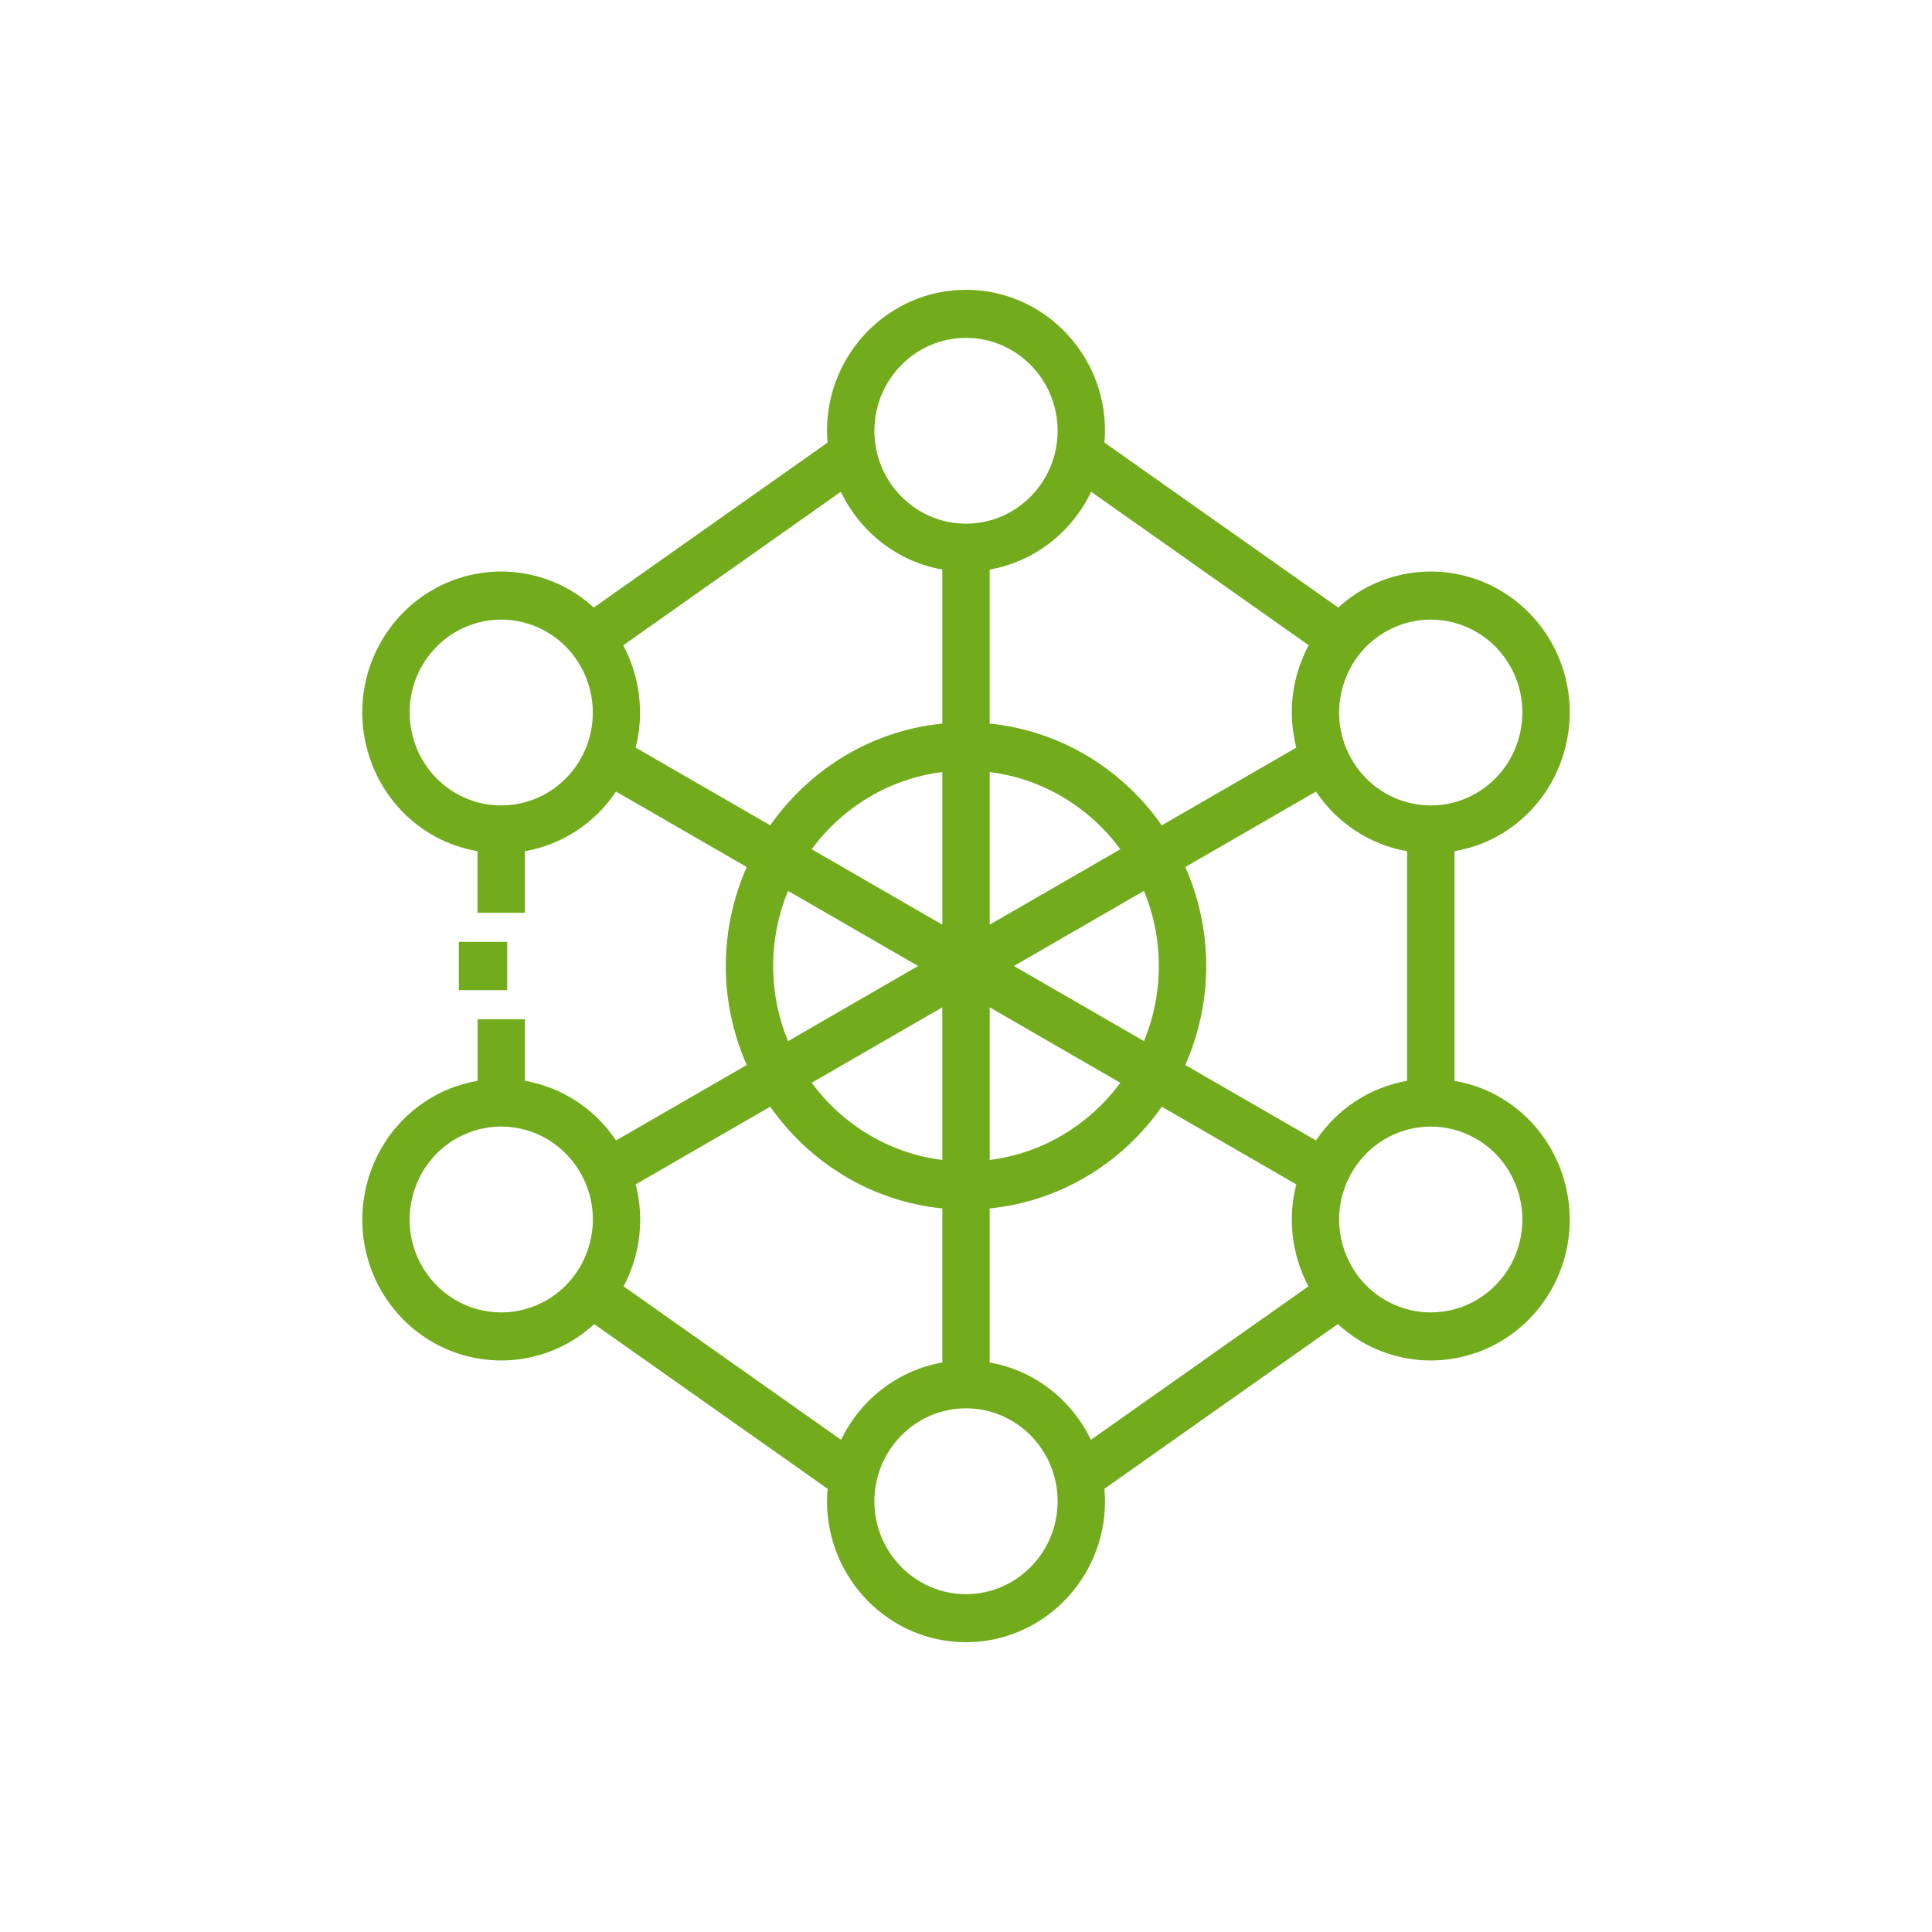 <svg width="80" height="80" viewBox="0 0 80 80" fill="none" xmlns="http://www.w3.org/2000/svg">
<path d="M61.971 45.356C61.425 45.059 60.834 44.862 60.227 44.755V35.246C60.834 35.139 61.426 34.943 61.971 34.645C64.766 33.121 65.817 29.575 64.315 26.74C63.309 24.844 61.365 23.666 59.242 23.666C58.297 23.666 57.356 23.907 56.52 24.363C56.115 24.584 55.747 24.854 55.412 25.157L45.731 18.326C45.744 18.165 45.756 18.002 45.756 17.837C45.756 14.619 43.174 12 40 12C36.826 12 34.245 14.619 34.245 17.837C34.245 18.002 34.256 18.164 34.269 18.326L24.587 25.158C24.256 24.856 23.889 24.586 23.48 24.363C22.644 23.907 21.703 23.666 20.758 23.666C18.634 23.666 16.691 24.844 15.685 26.74C14.183 29.576 15.234 33.122 18.029 34.645C18.575 34.943 19.166 35.139 19.773 35.246V37.796H21.735V35.247C23.268 34.977 24.629 34.092 25.508 32.777L30.92 35.902C30.368 37.156 30.054 38.54 30.054 40C30.054 41.46 30.368 42.845 30.92 44.099L25.508 47.224C24.63 45.909 23.269 45.024 21.736 44.754V42.205H19.774V44.755C19.167 44.862 18.575 45.058 18.03 45.356C15.235 46.88 14.184 50.426 15.685 53.262C16.691 55.157 18.634 56.334 20.758 56.334C21.702 56.334 22.643 56.093 23.48 55.637C23.892 55.411 24.265 55.137 24.604 54.828L34.271 61.648C34.256 61.818 34.245 61.989 34.245 62.162C34.245 65.381 36.827 68 40 68C43.173 68 45.756 65.381 45.756 62.162C45.756 61.988 45.744 61.818 45.73 61.648L55.396 54.828C55.735 55.137 56.109 55.411 56.521 55.637C57.357 56.093 58.299 56.334 59.243 56.334C61.366 56.334 63.31 55.157 64.316 53.261C65.817 50.426 64.765 46.88 61.971 45.356ZM54.492 47.224L49.08 44.099C49.633 42.845 49.947 41.46 49.947 40C49.947 38.54 49.633 37.156 49.081 35.902L54.492 32.777C55.37 34.092 56.731 34.978 58.264 35.247V44.754C56.732 45.023 55.371 45.909 54.492 47.224ZM40.981 31.969C43.191 32.245 45.119 33.44 46.39 35.165L40.981 38.289V31.969ZM39.019 38.289L33.609 35.165C34.881 33.44 36.809 32.245 39.019 31.969V38.289ZM39.019 48.031C36.809 47.755 34.881 46.56 33.609 44.835L39.019 41.712V48.031ZM40.981 41.712L46.39 44.836C45.118 46.56 43.191 47.755 40.981 48.031V41.712ZM41.983 40L47.37 36.889C47.764 37.848 47.985 38.898 47.985 40C47.985 41.103 47.764 42.153 47.37 43.111L41.983 40ZM57.45 26.116C58.001 25.815 58.62 25.656 59.242 25.656C60.642 25.656 61.924 26.432 62.587 27.682C63.577 29.551 62.884 31.888 61.042 32.892C60.483 33.198 59.879 33.352 59.25 33.352C57.849 33.352 56.567 32.576 55.904 31.327C55.425 30.422 55.321 29.381 55.613 28.397C55.904 27.413 56.557 26.603 57.45 26.116ZM45.181 20.362L54.189 26.717C54.003 27.066 53.849 27.435 53.734 27.823C53.426 28.86 53.415 29.936 53.676 30.958L48.106 34.175C46.48 31.854 43.919 30.255 40.98 29.962V23.583C42.837 23.258 44.387 22.031 45.181 20.362ZM40 13.99C42.091 13.99 43.794 15.716 43.794 17.837C43.794 19.958 42.091 21.684 40 21.684C37.909 21.684 36.207 19.958 36.207 17.837C36.207 15.716 37.909 13.99 40 13.99ZM24.095 31.327C23.432 32.576 22.151 33.352 20.75 33.352C20.12 33.352 19.517 33.198 18.957 32.892C17.116 31.888 16.423 29.551 17.413 27.682C18.076 26.432 19.358 25.656 20.758 25.656C21.38 25.656 21.999 25.815 22.551 26.116C24.393 27.12 25.086 29.458 24.095 31.327ZM26.322 30.957C26.688 29.512 26.488 27.997 25.807 26.721L34.819 20.362C35.613 22.031 37.163 23.258 39.019 23.583V29.962C36.08 30.256 33.519 31.855 31.894 34.175L26.322 30.957ZM32.015 40C32.015 38.898 32.235 37.848 32.63 36.889L38.017 40L32.63 43.112C32.235 42.153 32.015 41.102 32.015 40ZM22.55 53.885C21.999 54.186 21.379 54.345 20.757 54.345C19.357 54.345 18.075 53.569 17.413 52.32C16.423 50.451 17.116 48.113 18.958 47.108C19.509 46.808 20.129 46.648 20.75 46.648C22.151 46.648 23.432 47.425 24.095 48.674C24.575 49.58 24.678 50.62 24.387 51.603C24.095 52.587 23.443 53.398 22.55 53.885ZM34.828 59.619L25.822 53.264C26.003 52.921 26.152 52.558 26.266 52.177C26.573 51.141 26.585 50.064 26.323 49.042L31.894 45.826C33.52 48.146 36.081 49.745 39.02 50.038V56.417C37.17 56.741 35.625 57.96 34.828 59.619ZM40 66.011C37.909 66.011 36.207 64.285 36.207 62.163C36.207 60.041 37.909 58.316 40 58.316C42.091 58.316 43.794 60.041 43.794 62.163C43.794 64.285 42.091 66.011 40 66.011ZM40.981 56.417V50.038C43.92 49.745 46.481 48.146 48.106 45.826L53.677 49.042C53.415 50.064 53.427 51.14 53.735 52.177C53.847 52.558 53.998 52.921 54.179 53.264L45.172 59.619C44.375 57.96 42.83 56.741 40.981 56.417ZM62.587 52.319C61.924 53.568 60.643 54.345 59.243 54.345C58.622 54.345 58.002 54.186 57.45 53.885C56.557 53.398 55.905 52.588 55.613 51.604C55.321 50.62 55.425 49.58 55.905 48.675C56.568 47.425 57.85 46.649 59.25 46.649C59.871 46.649 60.491 46.808 61.042 47.109C62.883 48.113 63.577 50.45 62.587 52.319Z" fill="#72AC1D"/>
<path d="M21 39H19V41H21V39Z" fill="#72AC1D"/>
</svg>
